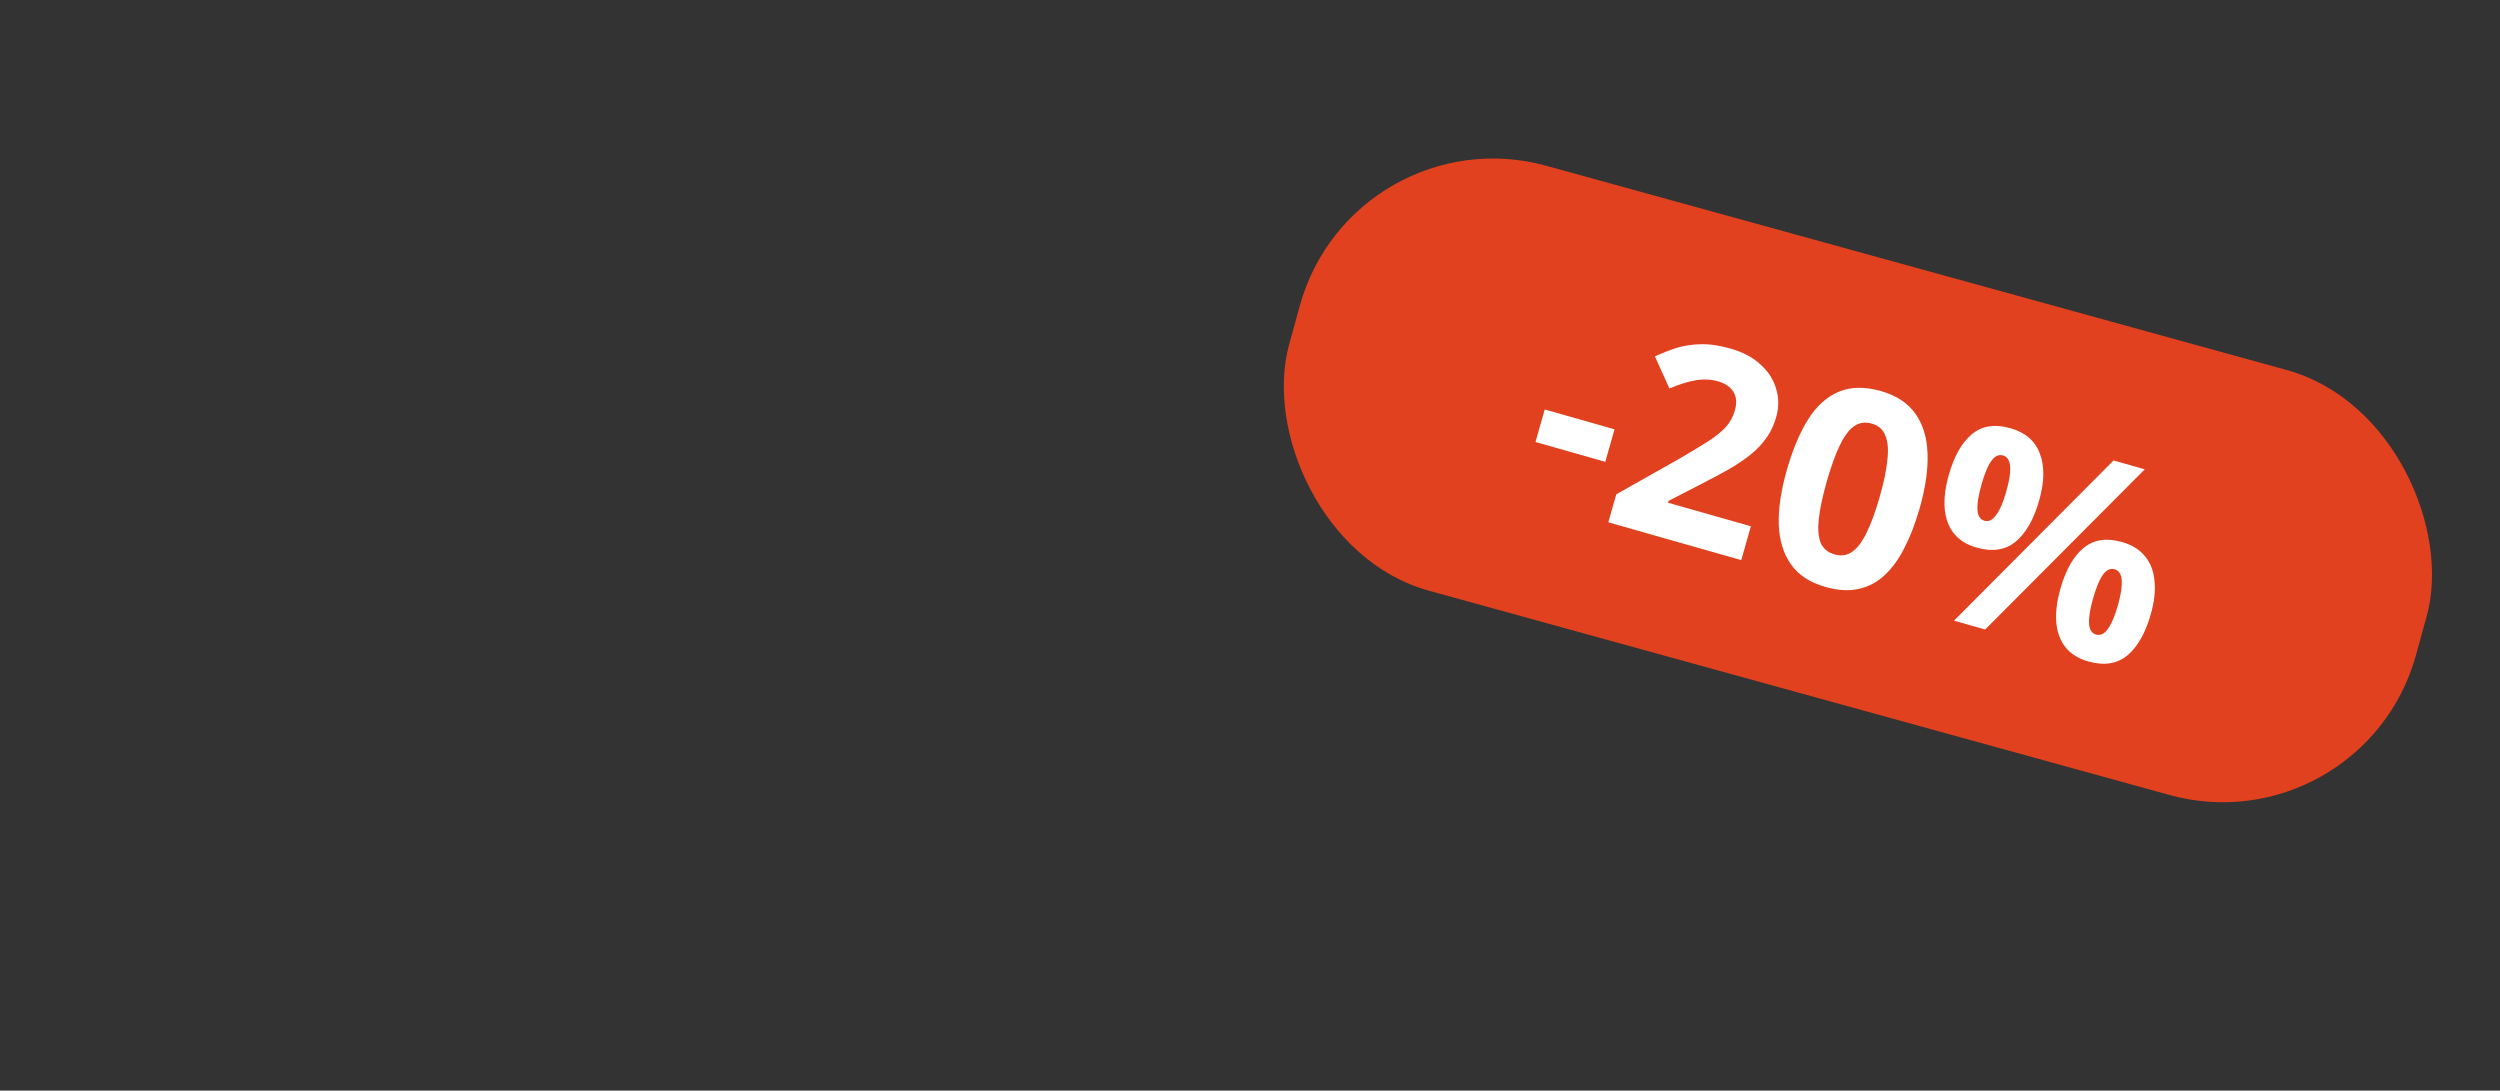 <svg width="800" height="349" viewBox="0 0 800 349" fill="none" xmlns="http://www.w3.org/2000/svg">
<rect x="0" y="0" width="800" height="349" fill="#333333" stroke="none"/>
<rect x="433" y="36" width="374.039" height="141.066" rx="64.121" transform="rotate(15.421 433 36)" fill="#E1411E"/>
<path d="M491.358 141.431L494.317 131.03L516.653 137.384L513.694 147.785L491.358 141.431ZM557.204 179.238L514.664 167.136L517.21 158.185L536.86 147.095C540.834 144.786 544.058 142.846 546.532 141.277C549.022 139.651 550.936 138.107 552.273 136.644C553.627 135.125 554.587 133.371 555.153 131.381C555.848 128.938 555.684 126.925 554.659 125.343C553.691 123.778 552.071 122.672 549.798 122.025C547.467 121.362 545.04 121.255 542.517 121.705C539.993 122.154 537.226 123.026 534.216 124.319L529.578 114.061C531.777 113.028 534.028 112.133 536.332 111.375C538.693 110.634 541.266 110.229 544.05 110.161C546.907 110.052 550.154 110.515 553.791 111.55C557.77 112.682 560.969 114.391 563.391 116.677C565.885 118.923 567.544 121.514 568.367 124.451C569.263 127.348 569.266 130.359 568.377 133.485C567.649 136.042 566.581 138.288 565.171 140.221C563.817 142.171 562.111 143.958 560.051 145.584C558.064 147.169 555.712 148.742 552.995 150.303C550.294 151.808 547.252 153.431 543.87 155.172L533.941 160.272L533.771 160.869L560.284 168.411L557.204 179.238ZM614.307 162.586C612.917 167.473 611.274 171.736 609.379 175.375C607.541 179.029 605.381 181.978 602.9 184.221C600.492 186.423 597.721 187.847 594.589 188.491C591.514 189.152 588.015 188.925 584.094 187.809C579.206 186.419 575.555 184.029 573.141 180.639C570.726 177.249 569.414 173.005 569.206 167.908C569.054 162.828 569.908 157.019 571.767 150.483C573.643 143.891 575.925 138.458 578.615 134.186C581.305 129.913 584.569 126.972 588.406 125.36C592.243 123.749 596.748 123.679 601.92 125.15C606.807 126.541 610.458 128.931 612.873 132.321C615.303 135.654 616.615 139.897 616.808 145.051C617.016 150.148 616.183 155.993 614.307 162.586ZM584.555 154.121C583.245 158.725 582.401 162.662 582.024 165.934C581.662 169.148 581.852 171.721 582.592 173.652C583.406 175.542 584.893 176.794 587.053 177.409C589.212 178.023 591.107 177.733 592.737 176.538C594.424 175.359 595.96 173.308 597.344 170.384C598.802 167.42 600.194 163.608 601.52 158.948C602.845 154.287 603.661 150.342 603.966 147.111C604.343 143.84 604.125 141.259 603.311 139.369C602.571 137.438 601.12 136.165 598.961 135.551C596.801 134.936 594.87 135.247 593.167 136.482C591.537 137.677 590.021 139.765 588.62 142.745C587.236 145.669 585.881 149.461 584.555 154.121ZM643.35 137.029C648.124 138.387 651.256 141.09 652.746 145.138C654.309 149.146 654.233 154.162 652.519 160.187C650.806 166.211 648.298 170.597 644.998 173.344C641.714 176.034 637.543 176.66 632.485 175.221C629.359 174.332 626.934 172.813 625.211 170.664C623.545 168.531 622.576 165.89 622.305 162.741C622.049 159.535 622.488 155.943 623.619 151.965C625.333 145.941 627.796 141.604 631.007 138.954C634.234 136.248 638.349 135.606 643.35 137.029ZM640.961 145.748C639.597 145.36 638.36 145.93 637.25 147.457C636.14 148.984 635.083 151.51 634.081 155.033C633.095 158.5 632.664 161.204 632.787 163.143C632.911 165.083 633.655 166.247 635.019 166.635C636.383 167.023 637.629 166.425 638.755 164.841C639.938 163.273 641.023 160.756 642.009 157.289C643.012 153.765 643.415 151.054 643.218 149.155C643.077 147.272 642.325 146.136 640.961 145.748ZM686.33 150.177L635.254 201.442L625.279 198.605L676.355 147.34L686.33 150.177ZM679.063 173.451C682.246 174.357 684.699 175.884 686.422 178.033C688.161 180.125 689.167 182.746 689.438 185.894C689.783 189.003 689.381 192.574 688.233 196.61C686.519 202.634 684.012 207.02 680.712 209.767C677.427 212.457 673.256 213.083 668.198 211.644C665.072 210.755 662.648 209.236 660.925 207.087C659.258 204.954 658.289 202.313 658.018 199.164C657.763 195.958 658.201 192.366 659.333 188.388C661.047 182.364 663.509 178.027 666.72 175.377C669.948 172.67 674.062 172.029 679.063 173.451ZM676.675 182.171C675.311 181.783 674.074 182.353 672.963 183.88C671.853 185.407 670.797 187.933 669.794 191.456C668.808 194.923 668.377 197.626 668.501 199.566C668.625 201.506 669.369 202.67 670.733 203.058C672.097 203.446 673.334 202.876 674.444 201.349C675.627 199.781 676.72 197.236 677.723 193.712C678.725 190.188 679.128 187.477 678.931 185.578C678.791 183.695 678.039 182.559 676.675 182.171Z" fill="white"/>
</svg>
